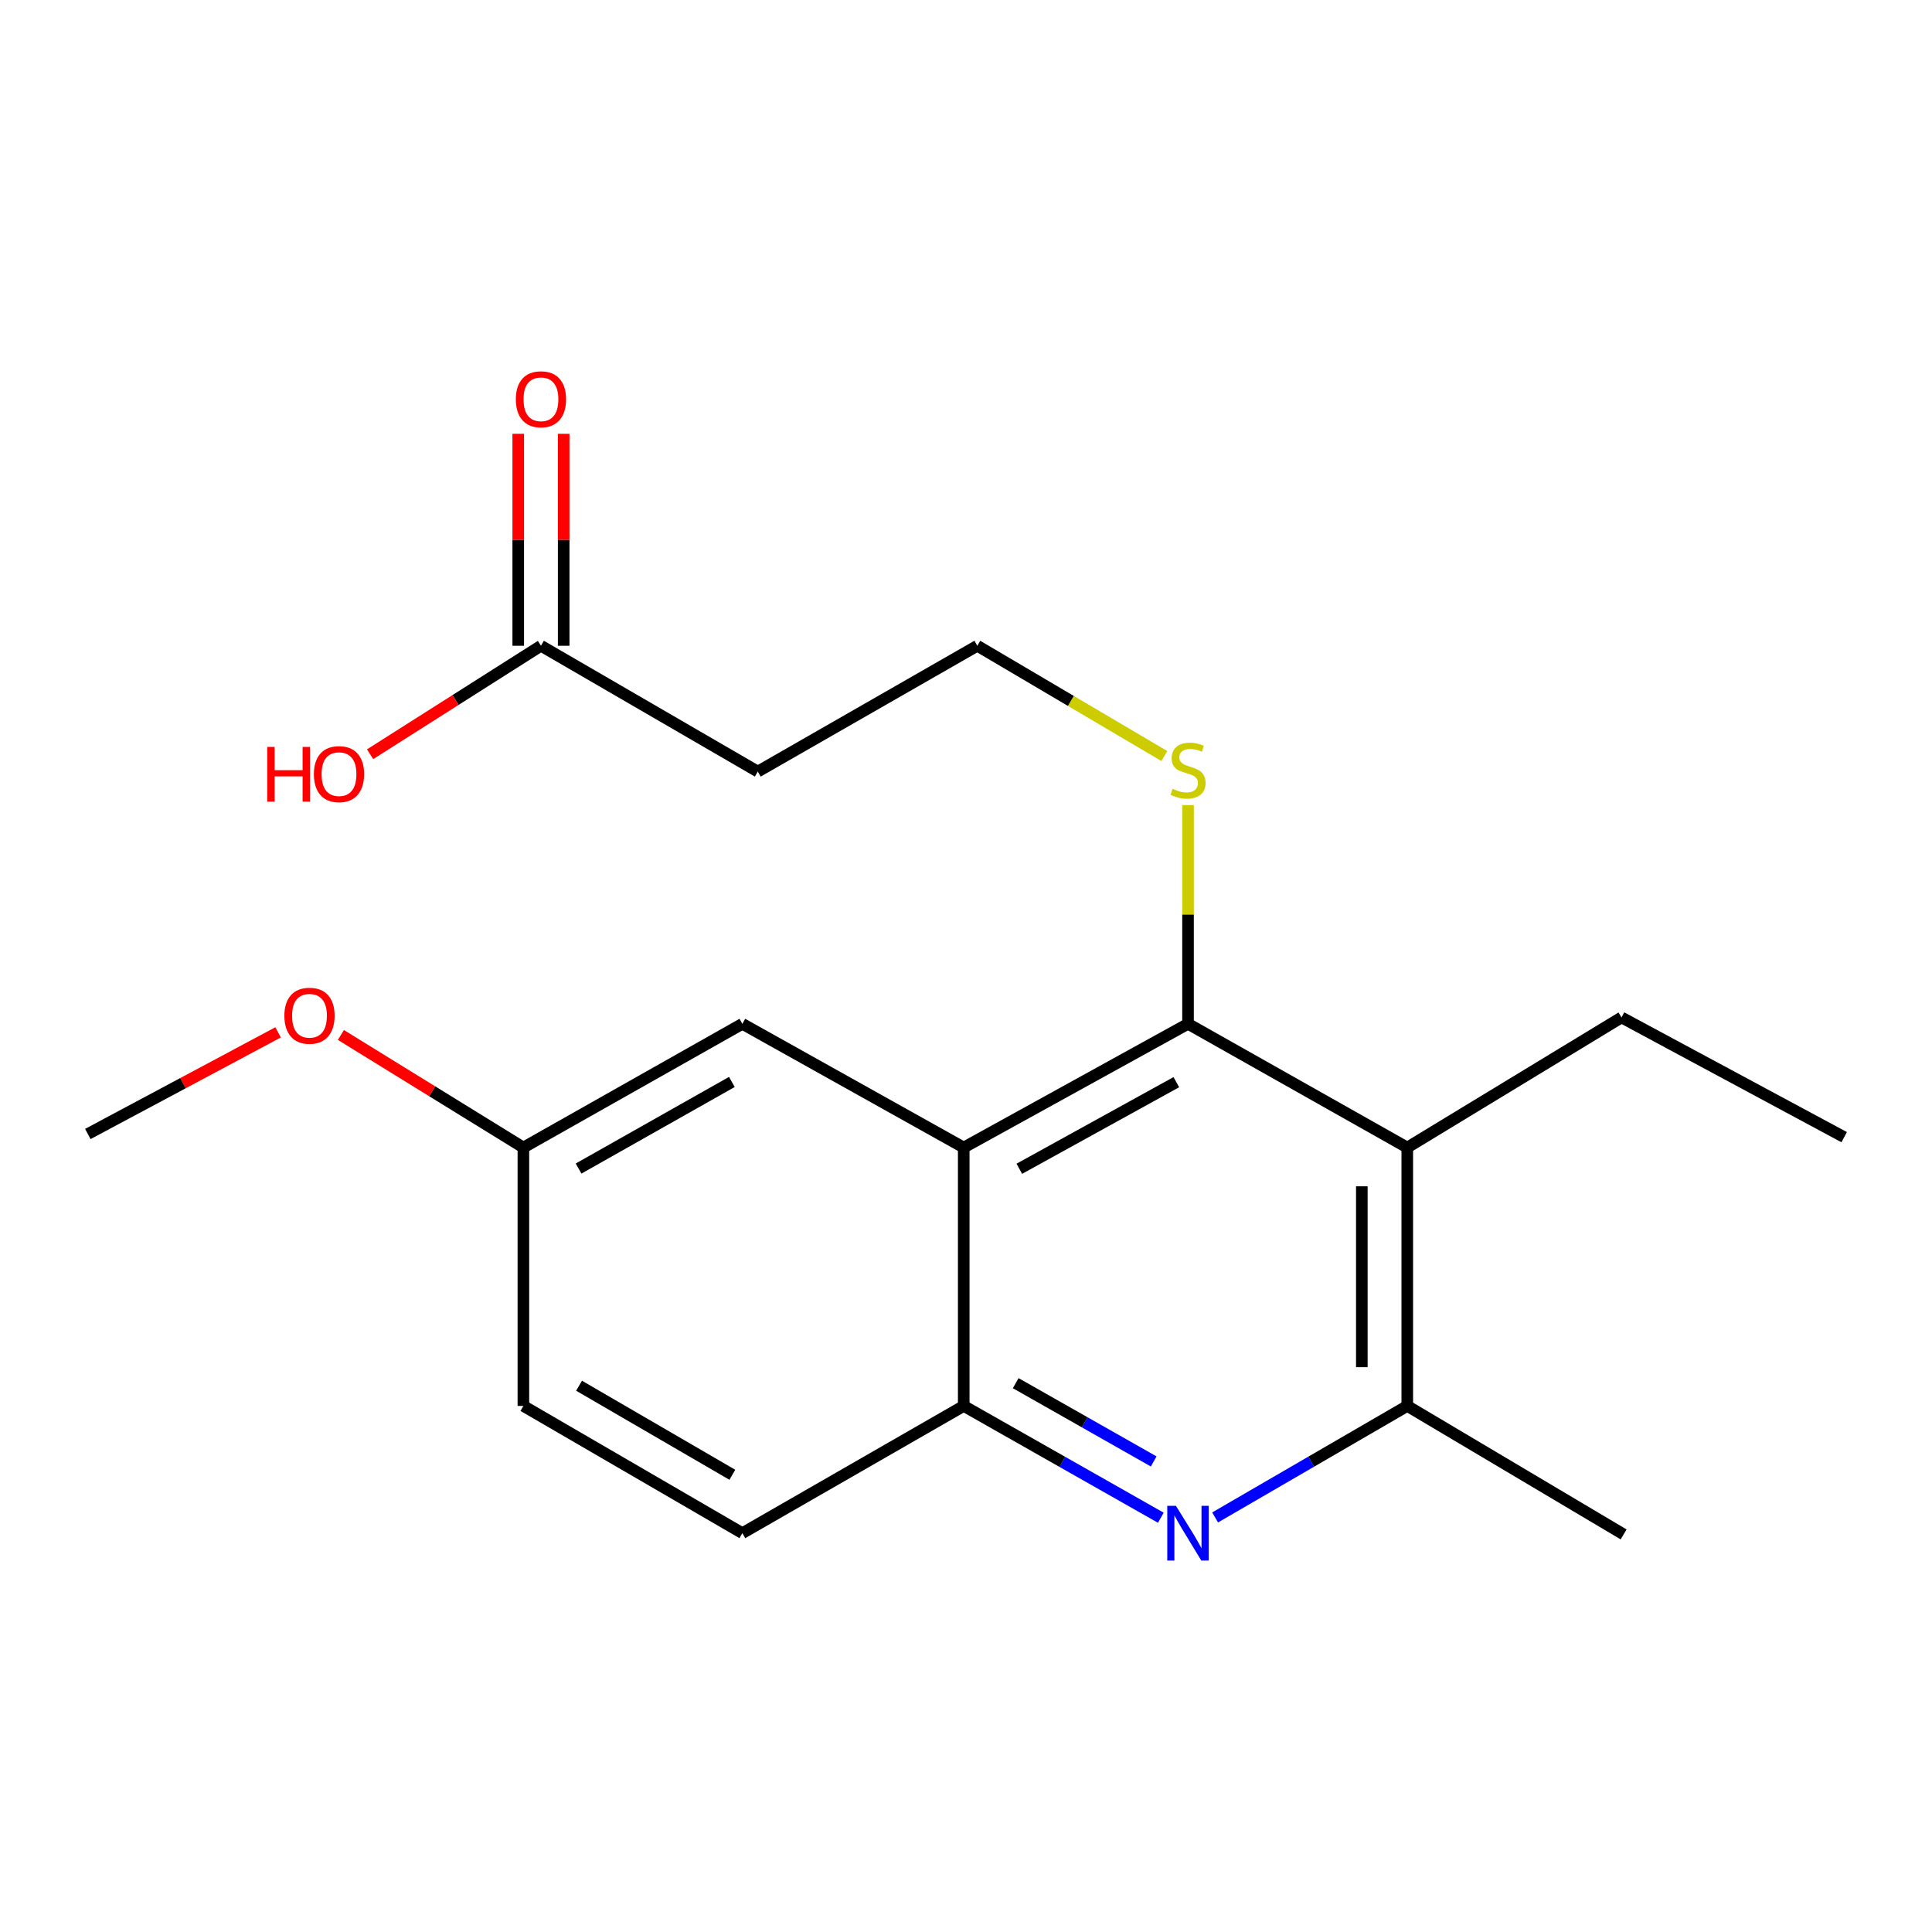 <?xml version='1.0' encoding='iso-8859-1'?>
<svg version='1.1' baseProfile='full'
              xmlns='http://www.w3.org/2000/svg'
                      xmlns:rdkit='http://www.rdkit.org/xml'
                      xmlns:xlink='http://www.w3.org/1999/xlink'
                  xml:space='preserve'
width='1000px' height='1000px' viewBox='0 0 1000 1000'>
<!-- END OF HEADER -->
<rect style='opacity:1.0;fill:#FFFFFF;stroke:none' width='1000' height='1000' x='0' y='0'> </rect>
<path class='bond-0' d='M 498.824,593.969 L 614.92,529.93' style='fill:none;fill-rule:evenodd;stroke:#000000;stroke-width:6px;stroke-linecap:butt;stroke-linejoin:miter;stroke-opacity:1' />
<path class='bond-0' d='M 527.598,604.957 L 608.866,560.13' style='fill:none;fill-rule:evenodd;stroke:#000000;stroke-width:6px;stroke-linecap:butt;stroke-linejoin:miter;stroke-opacity:1' />
<path class='bond-3' d='M 498.824,593.969 L 498.824,727.705' style='fill:none;fill-rule:evenodd;stroke:#000000;stroke-width:6px;stroke-linecap:butt;stroke-linejoin:miter;stroke-opacity:1' />
<path class='bond-6' d='M 498.824,593.969 L 384.244,529.93' style='fill:none;fill-rule:evenodd;stroke:#000000;stroke-width:6px;stroke-linecap:butt;stroke-linejoin:miter;stroke-opacity:1' />
<path class='bond-2' d='M 614.92,529.93 L 728.403,593.969' style='fill:none;fill-rule:evenodd;stroke:#000000;stroke-width:6px;stroke-linecap:butt;stroke-linejoin:miter;stroke-opacity:1' />
<path class='bond-8' d='M 614.92,529.93 L 614.92,473.326' style='fill:none;fill-rule:evenodd;stroke:#000000;stroke-width:6px;stroke-linecap:butt;stroke-linejoin:miter;stroke-opacity:1' />
<path class='bond-8' d='M 614.92,473.326 L 614.92,416.723' style='fill:none;fill-rule:evenodd;stroke:#CCCC00;stroke-width:6px;stroke-linecap:butt;stroke-linejoin:miter;stroke-opacity:1' />
<path class='bond-1' d='M 600.843,785.575 L 549.834,756.64' style='fill:none;fill-rule:evenodd;stroke:#0000FF;stroke-width:6px;stroke-linecap:butt;stroke-linejoin:miter;stroke-opacity:1' />
<path class='bond-1' d='M 549.834,756.64 L 498.824,727.705' style='fill:none;fill-rule:evenodd;stroke:#000000;stroke-width:6px;stroke-linecap:butt;stroke-linejoin:miter;stroke-opacity:1' />
<path class='bond-1' d='M 597.145,756.437 L 561.438,736.182' style='fill:none;fill-rule:evenodd;stroke:#0000FF;stroke-width:6px;stroke-linecap:butt;stroke-linejoin:miter;stroke-opacity:1' />
<path class='bond-1' d='M 561.438,736.182 L 525.731,715.928' style='fill:none;fill-rule:evenodd;stroke:#000000;stroke-width:6px;stroke-linecap:butt;stroke-linejoin:miter;stroke-opacity:1' />
<path class='bond-4' d='M 628.94,785.424 L 678.672,756.564' style='fill:none;fill-rule:evenodd;stroke:#0000FF;stroke-width:6px;stroke-linecap:butt;stroke-linejoin:miter;stroke-opacity:1' />
<path class='bond-4' d='M 678.672,756.564 L 728.403,727.705' style='fill:none;fill-rule:evenodd;stroke:#000000;stroke-width:6px;stroke-linecap:butt;stroke-linejoin:miter;stroke-opacity:1' />
<path class='bond-15' d='M 728.403,593.969 L 839.286,526.624' style='fill:none;fill-rule:evenodd;stroke:#000000;stroke-width:6px;stroke-linecap:butt;stroke-linejoin:miter;stroke-opacity:1' />
<path class='bond-21' d='M 728.403,593.969 L 728.403,727.705' style='fill:none;fill-rule:evenodd;stroke:#000000;stroke-width:6px;stroke-linecap:butt;stroke-linejoin:miter;stroke-opacity:1' />
<path class='bond-21' d='M 704.883,614.029 L 704.883,707.644' style='fill:none;fill-rule:evenodd;stroke:#000000;stroke-width:6px;stroke-linecap:butt;stroke-linejoin:miter;stroke-opacity:1' />
<path class='bond-9' d='M 498.824,727.705 L 384.244,793.56' style='fill:none;fill-rule:evenodd;stroke:#000000;stroke-width:6px;stroke-linecap:butt;stroke-linejoin:miter;stroke-opacity:1' />
<path class='bond-17' d='M 728.403,727.705 L 840.383,794.213' style='fill:none;fill-rule:evenodd;stroke:#000000;stroke-width:6px;stroke-linecap:butt;stroke-linejoin:miter;stroke-opacity:1' />
<path class='bond-5' d='M 279.999,334.245 L 392.227,399.369' style='fill:none;fill-rule:evenodd;stroke:#000000;stroke-width:6px;stroke-linecap:butt;stroke-linejoin:miter;stroke-opacity:1' />
<path class='bond-10' d='M 291.759,334.245 L 291.759,279.391' style='fill:none;fill-rule:evenodd;stroke:#000000;stroke-width:6px;stroke-linecap:butt;stroke-linejoin:miter;stroke-opacity:1' />
<path class='bond-10' d='M 291.759,279.391 L 291.759,224.537' style='fill:none;fill-rule:evenodd;stroke:#FF0000;stroke-width:6px;stroke-linecap:butt;stroke-linejoin:miter;stroke-opacity:1' />
<path class='bond-10' d='M 268.239,334.245 L 268.239,279.391' style='fill:none;fill-rule:evenodd;stroke:#000000;stroke-width:6px;stroke-linecap:butt;stroke-linejoin:miter;stroke-opacity:1' />
<path class='bond-10' d='M 268.239,279.391 L 268.239,224.537' style='fill:none;fill-rule:evenodd;stroke:#FF0000;stroke-width:6px;stroke-linecap:butt;stroke-linejoin:miter;stroke-opacity:1' />
<path class='bond-13' d='M 279.999,334.245 L 235.78,362.319' style='fill:none;fill-rule:evenodd;stroke:#000000;stroke-width:6px;stroke-linecap:butt;stroke-linejoin:miter;stroke-opacity:1' />
<path class='bond-13' d='M 235.78,362.319 L 191.562,390.392' style='fill:none;fill-rule:evenodd;stroke:#FF0000;stroke-width:6px;stroke-linecap:butt;stroke-linejoin:miter;stroke-opacity:1' />
<path class='bond-11' d='M 384.244,529.93 L 270.904,593.969' style='fill:none;fill-rule:evenodd;stroke:#000000;stroke-width:6px;stroke-linecap:butt;stroke-linejoin:miter;stroke-opacity:1' />
<path class='bond-11' d='M 378.813,560.013 L 299.475,604.84' style='fill:none;fill-rule:evenodd;stroke:#000000;stroke-width:6px;stroke-linecap:butt;stroke-linejoin:miter;stroke-opacity:1' />
<path class='bond-7' d='M 392.227,399.369 L 505.854,334.245' style='fill:none;fill-rule:evenodd;stroke:#000000;stroke-width:6px;stroke-linecap:butt;stroke-linejoin:miter;stroke-opacity:1' />
<path class='bond-12' d='M 602.675,391.338 L 554.264,362.792' style='fill:none;fill-rule:evenodd;stroke:#CCCC00;stroke-width:6px;stroke-linecap:butt;stroke-linejoin:miter;stroke-opacity:1' />
<path class='bond-12' d='M 554.264,362.792 L 505.854,334.245' style='fill:none;fill-rule:evenodd;stroke:#000000;stroke-width:6px;stroke-linecap:butt;stroke-linejoin:miter;stroke-opacity:1' />
<path class='bond-20' d='M 384.244,793.56 L 270.904,727.705' style='fill:none;fill-rule:evenodd;stroke:#000000;stroke-width:6px;stroke-linecap:butt;stroke-linejoin:miter;stroke-opacity:1' />
<path class='bond-20' d='M 379.059,763.346 L 299.722,717.247' style='fill:none;fill-rule:evenodd;stroke:#000000;stroke-width:6px;stroke-linecap:butt;stroke-linejoin:miter;stroke-opacity:1' />
<path class='bond-14' d='M 270.904,593.969 L 270.904,727.705' style='fill:none;fill-rule:evenodd;stroke:#000000;stroke-width:6px;stroke-linecap:butt;stroke-linejoin:miter;stroke-opacity:1' />
<path class='bond-16' d='M 270.904,593.969 L 223.674,564.832' style='fill:none;fill-rule:evenodd;stroke:#000000;stroke-width:6px;stroke-linecap:butt;stroke-linejoin:miter;stroke-opacity:1' />
<path class='bond-16' d='M 223.674,564.832 L 176.444,535.696' style='fill:none;fill-rule:evenodd;stroke:#FF0000;stroke-width:6px;stroke-linecap:butt;stroke-linejoin:miter;stroke-opacity:1' />
<path class='bond-19' d='M 839.286,526.624 L 954.545,588.598' style='fill:none;fill-rule:evenodd;stroke:#000000;stroke-width:6px;stroke-linecap:butt;stroke-linejoin:miter;stroke-opacity:1' />
<path class='bond-18' d='M 143.94,534.35 L 94.697,560.651' style='fill:none;fill-rule:evenodd;stroke:#FF0000;stroke-width:6px;stroke-linecap:butt;stroke-linejoin:miter;stroke-opacity:1' />
<path class='bond-18' d='M 94.697,560.651 L 45.455,586.952' style='fill:none;fill-rule:evenodd;stroke:#000000;stroke-width:6px;stroke-linecap:butt;stroke-linejoin:miter;stroke-opacity:1' />
<path  class='atom-2' d='M 608.66 779.4
L 617.94 794.4
Q 618.86 795.88, 620.34 798.56
Q 621.82 801.24, 621.9 801.4
L 621.9 779.4
L 625.66 779.4
L 625.66 807.72
L 621.78 807.72
L 611.82 791.32
Q 610.66 789.4, 609.42 787.2
Q 608.22 785, 607.86 784.32
L 607.86 807.72
L 604.18 807.72
L 604.18 779.4
L 608.66 779.4
' fill='#0000FF'/>
<path  class='atom-9' d='M 606.92 408.279
Q 607.24 408.399, 608.56 408.959
Q 609.88 409.519, 611.32 409.879
Q 612.8 410.199, 614.24 410.199
Q 616.92 410.199, 618.48 408.919
Q 620.04 407.599, 620.04 405.319
Q 620.04 403.759, 619.24 402.799
Q 618.48 401.839, 617.28 401.319
Q 616.08 400.799, 614.08 400.199
Q 611.56 399.439, 610.04 398.719
Q 608.56 397.999, 607.48 396.479
Q 606.44 394.959, 606.44 392.399
Q 606.44 388.839, 608.84 386.639
Q 611.28 384.439, 616.08 384.439
Q 619.36 384.439, 623.08 385.999
L 622.16 389.079
Q 618.76 387.679, 616.2 387.679
Q 613.44 387.679, 611.92 388.839
Q 610.4 389.959, 610.44 391.919
Q 610.44 393.439, 611.2 394.359
Q 612 395.279, 613.12 395.799
Q 614.28 396.319, 616.2 396.919
Q 618.76 397.719, 620.28 398.519
Q 621.8 399.319, 622.88 400.959
Q 624 402.559, 624 405.319
Q 624 409.239, 621.36 411.359
Q 618.76 413.439, 614.4 413.439
Q 611.88 413.439, 609.96 412.879
Q 608.08 412.359, 605.84 411.439
L 606.92 408.279
' fill='#CCCC00'/>
<path  class='atom-11' d='M 266.999 206.665
Q 266.999 199.865, 270.359 196.065
Q 273.719 192.265, 279.999 192.265
Q 286.279 192.265, 289.639 196.065
Q 292.999 199.865, 292.999 206.665
Q 292.999 213.545, 289.599 217.465
Q 286.199 221.345, 279.999 221.345
Q 273.759 221.345, 270.359 217.465
Q 266.999 213.585, 266.999 206.665
M 279.999 218.145
Q 284.319 218.145, 286.639 215.265
Q 288.999 212.345, 288.999 206.665
Q 288.999 201.105, 286.639 198.305
Q 284.319 195.465, 279.999 195.465
Q 275.679 195.465, 273.319 198.265
Q 270.999 201.065, 270.999 206.665
Q 270.999 212.385, 273.319 215.265
Q 275.679 218.145, 279.999 218.145
' fill='#FF0000'/>
<path  class='atom-14' d='M 138.307 386.61
L 142.147 386.61
L 142.147 398.65
L 156.627 398.65
L 156.627 386.61
L 160.467 386.61
L 160.467 414.93
L 156.627 414.93
L 156.627 401.85
L 142.147 401.85
L 142.147 414.93
L 138.307 414.93
L 138.307 386.61
' fill='#FF0000'/>
<path  class='atom-14' d='M 162.467 400.69
Q 162.467 393.89, 165.827 390.09
Q 169.187 386.29, 175.467 386.29
Q 181.747 386.29, 185.107 390.09
Q 188.467 393.89, 188.467 400.69
Q 188.467 407.57, 185.067 411.49
Q 181.667 415.37, 175.467 415.37
Q 169.227 415.37, 165.827 411.49
Q 162.467 407.61, 162.467 400.69
M 175.467 412.17
Q 179.787 412.17, 182.107 409.29
Q 184.467 406.37, 184.467 400.69
Q 184.467 395.13, 182.107 392.33
Q 179.787 389.49, 175.467 389.49
Q 171.147 389.49, 168.787 392.29
Q 166.467 395.09, 166.467 400.69
Q 166.467 406.41, 168.787 409.29
Q 171.147 412.17, 175.467 412.17
' fill='#FF0000'/>
<path  class='atom-17' d='M 147.192 525.75
Q 147.192 518.95, 150.552 515.15
Q 153.912 511.35, 160.192 511.35
Q 166.472 511.35, 169.832 515.15
Q 173.192 518.95, 173.192 525.75
Q 173.192 532.63, 169.792 536.55
Q 166.392 540.43, 160.192 540.43
Q 153.952 540.43, 150.552 536.55
Q 147.192 532.67, 147.192 525.75
M 160.192 537.23
Q 164.512 537.23, 166.832 534.35
Q 169.192 531.43, 169.192 525.75
Q 169.192 520.19, 166.832 517.39
Q 164.512 514.55, 160.192 514.55
Q 155.872 514.55, 153.512 517.35
Q 151.192 520.15, 151.192 525.75
Q 151.192 531.47, 153.512 534.35
Q 155.872 537.23, 160.192 537.23
' fill='#FF0000'/>
</svg>
